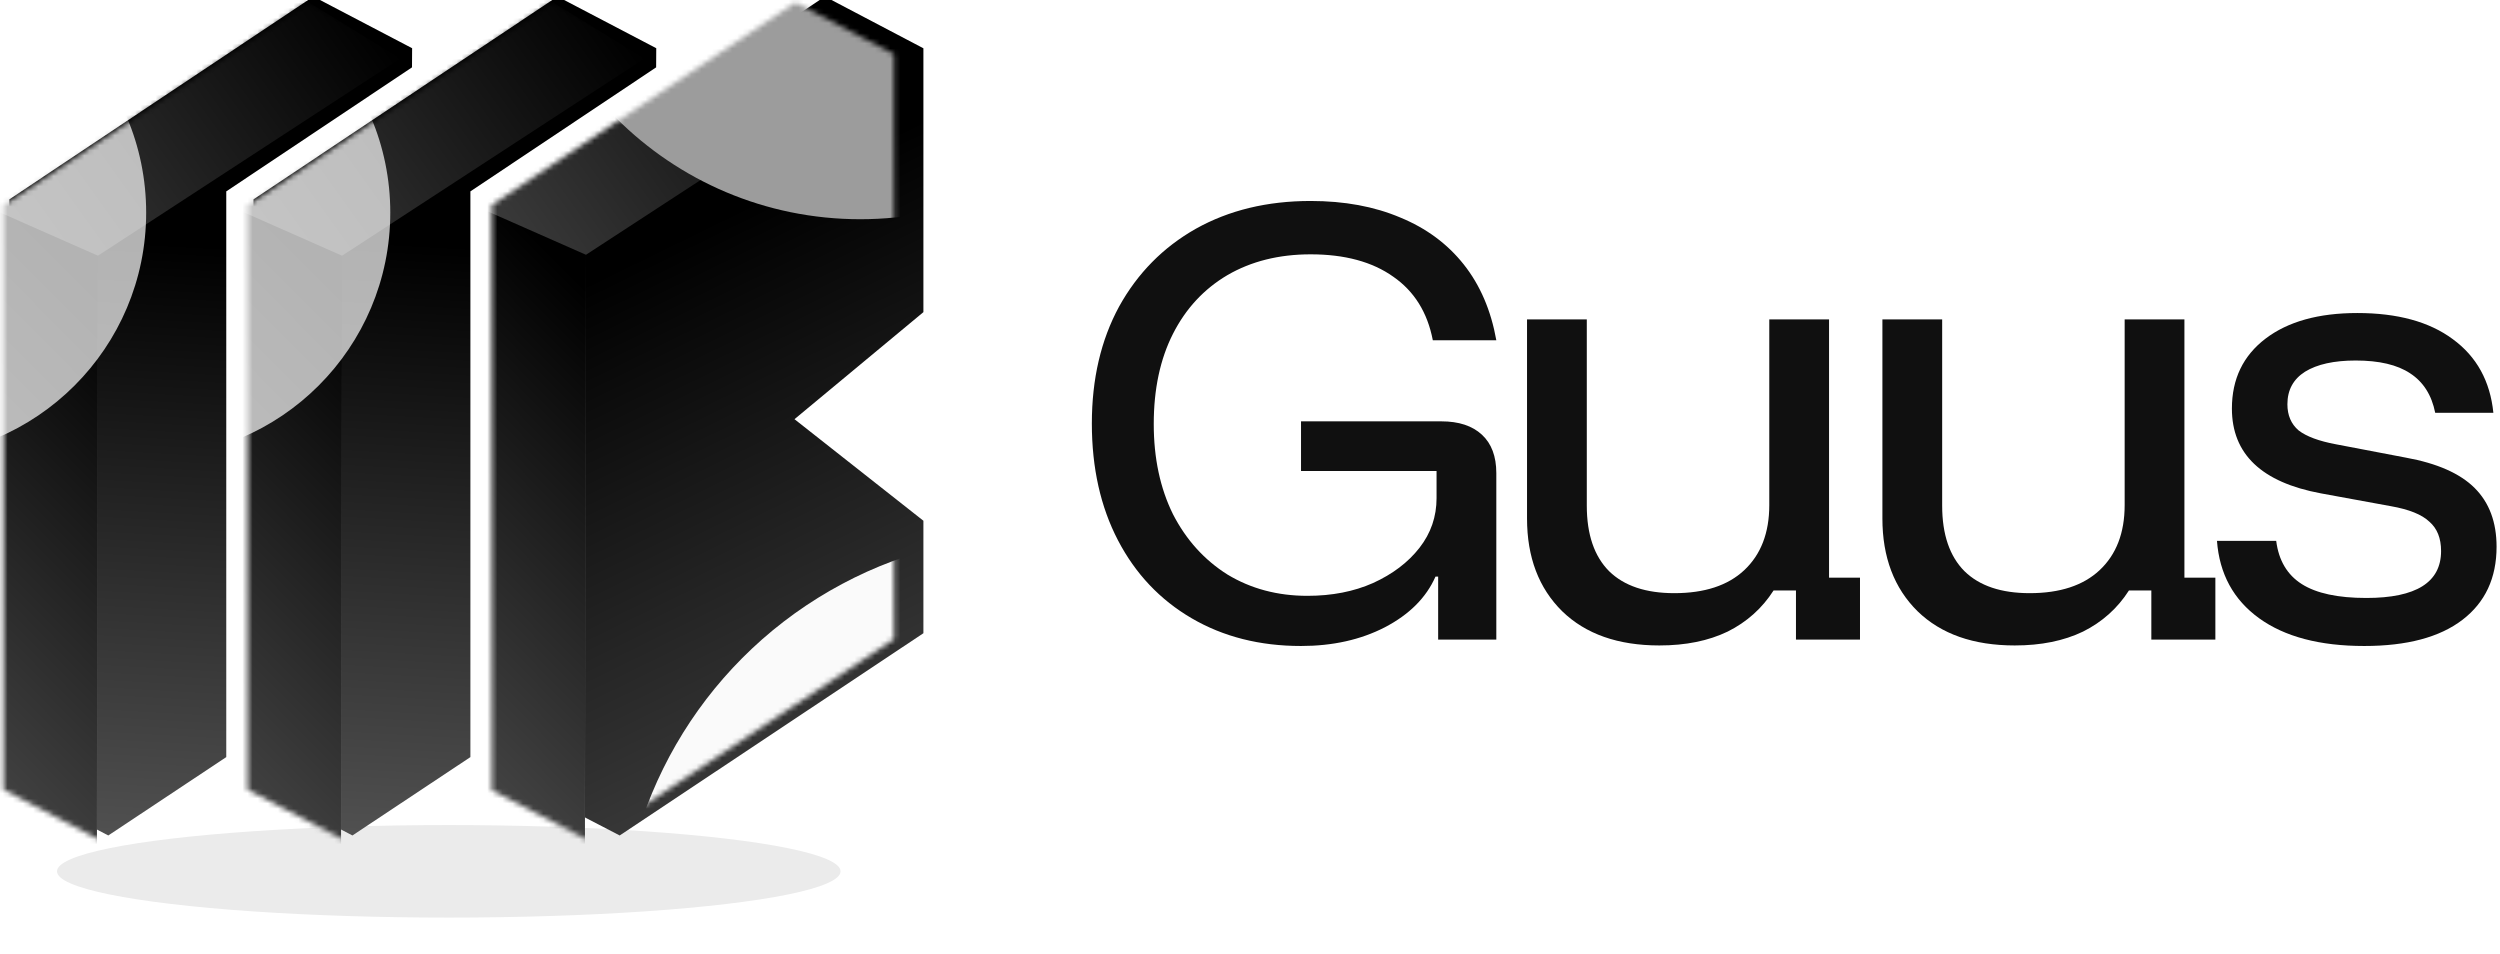 <svg width="490" height="187" viewBox="0 0 490 187" fill="none" xmlns="http://www.w3.org/2000/svg">
<path d="M255 126.614C246.912 126.614 239.766 124.801 233.56 121.176C227.355 117.55 222.544 112.46 219.128 105.906C215.711 99.352 214.003 91.718 214.003 83.002C214.003 74.287 215.781 66.652 219.337 60.098C222.962 53.544 227.982 48.455 234.397 44.829C240.881 41.203 248.376 39.391 256.883 39.391C263.506 39.391 269.363 40.471 274.453 42.633C279.543 44.724 283.691 47.792 286.898 51.836C290.106 55.88 292.232 60.83 293.278 66.687H280.832C279.787 61.249 277.207 57.1 273.093 54.242C268.979 51.313 263.576 49.849 256.883 49.849C250.677 49.849 245.239 51.209 240.567 53.928C235.966 56.647 232.41 60.482 229.9 65.432C227.39 70.382 226.135 76.274 226.135 83.107C226.135 89.8 227.39 95.692 229.9 100.782C232.48 105.802 236.035 109.741 240.567 112.6C245.169 115.389 250.398 116.783 256.255 116.783C261.066 116.783 265.354 115.946 269.119 114.273C272.954 112.53 275.987 110.229 278.218 107.371C280.449 104.512 281.565 101.27 281.565 97.644V92.31H255V82.584H282.506C285.922 82.584 288.572 83.456 290.454 85.199C292.337 86.942 293.278 89.452 293.278 92.729V125.359H281.878V113.018H281.355C279.543 117.132 276.231 120.444 271.42 122.954C266.679 125.394 261.205 126.614 255 126.614Z" fill="#101010"/>
<path d="M325.235 126.509C317.147 126.509 310.802 124.278 306.201 119.816C301.599 115.284 299.298 109.218 299.298 101.618V62.608H311.012V99.108C311.012 104.756 312.476 109.044 315.404 111.972C318.332 114.831 322.586 116.26 328.163 116.26C334.09 116.26 338.657 114.761 341.864 111.763C345.141 108.695 346.779 104.442 346.779 99.004V62.608H358.493V113.227H364.559V125.359H352.009V115.737H347.616C345.385 119.223 342.387 121.908 338.622 123.79C334.857 125.603 330.395 126.509 325.235 126.509Z" fill="#101010"/>
<path d="M394.888 126.509C386.8 126.509 380.456 124.278 375.854 119.816C371.252 115.284 368.951 109.218 368.951 101.618V62.608H380.665V99.108C380.665 104.756 382.129 109.044 385.057 111.972C387.986 114.831 392.239 116.26 397.817 116.26C403.743 116.26 408.31 114.761 411.517 111.763C414.794 108.695 416.433 104.442 416.433 99.004V62.608H428.146V113.227H434.212V125.359H421.662V115.737H417.269C415.038 119.223 412.04 121.908 408.275 123.79C404.51 125.603 400.048 126.509 394.888 126.509Z" fill="#101010"/>
<path d="M463.391 126.614C454.676 126.614 447.808 124.801 442.788 121.176C437.768 117.55 435.014 112.495 434.526 106.011H446.135C446.623 109.846 448.296 112.669 451.155 114.482C454.013 116.295 458.232 117.201 463.809 117.201C473.571 117.201 478.451 114.134 478.451 107.998C478.451 105.488 477.684 103.571 476.15 102.246C474.686 100.851 472.176 99.84 468.62 99.213L454.92 96.703C443.276 94.541 437.454 88.999 437.454 80.074C437.454 74.287 439.65 69.72 444.043 66.373C448.436 63.027 454.432 61.353 462.032 61.353C469.91 61.353 476.15 63.062 480.752 66.478C485.424 69.894 488.073 74.705 488.701 80.911H477.301C476.604 77.424 474.965 74.845 472.385 73.171C469.875 71.498 466.32 70.661 461.718 70.661C457.465 70.661 454.153 71.394 451.782 72.858C449.481 74.322 448.331 76.448 448.331 79.237C448.331 81.399 449.063 83.107 450.527 84.362C452.061 85.547 454.501 86.454 457.848 87.081L471.549 89.696C477.684 90.811 482.181 92.798 485.04 95.657C487.899 98.516 489.328 102.35 489.328 107.161C489.328 113.297 487.097 118.073 482.635 121.489C478.172 124.906 471.758 126.614 463.391 126.614Z" fill="#101010"/>
<g opacity="0.2" filter="url(#filter0_f_630_4279)">
<ellipse cx="87.959" cy="170.781" rx="76.786" ry="9.066" fill="black" fill-opacity="0.4"/>
</g>
<g filter="url(#filter1_i_630_4279)">
<path d="M175.23 10.616V62.328L149.963 83.311L175.23 103.218V125.261L115.703 164.903L96.387 154.888V40.182L155.92 0.469L175.23 10.616Z" fill="url(#paint0_linear_630_4279)"/>
</g>
<mask id="mask0_630_4279" style="mask-type:alpha" maskUnits="userSpaceOnUse" x="96" y="0" width="80" height="165">
<path d="M175.23 10.616V62.328L149.963 83.311L175.23 103.218V125.261L115.703 164.903L96.387 154.888V40.182L155.92 0.469L175.23 10.616Z" fill="url(#paint1_linear_630_4279)"/>
</mask>
<g mask="url(#mask0_630_4279)">
<g filter="url(#filter2_i_630_4279)">
<path d="M115.97 48.805L175.231 10.156L155.135 -2.211L94.843 38.756L95.1 154.959L115.795 165.257L115.97 48.805Z" fill="url(#paint2_linear_630_4279)"/>
</g>
<g filter="url(#filter3_i_630_4279)">
<path d="M116.005 48.789L95.846 39.891L94.02 154.511L115.764 165.253L116.005 48.789Z" fill="url(#paint3_linear_630_4279)"/>
</g>
<g style="mix-blend-mode:overlay" filter="url(#filter4_f_630_4279)">
<circle cx="203.788" cy="187.071" r="82.301" fill="#FAFAFA"/>
</g>
<g style="mix-blend-mode:multiply" filter="url(#filter5_f_630_4279)">
<circle cx="168.606" cy="-24.665" r="67.632" fill="#9C9C9C"/>
</g>
</g>
<g filter="url(#filter6_i_630_4279)">
<path d="M127.475 10.602L127.452 14.353L91.047 38.661V149.542L67.925 164.902L48.537 154.775V40.228L108.116 0.469L127.475 10.602Z" fill="url(#paint4_linear_630_4279)"/>
</g>
<mask id="mask1_630_4279" style="mask-type:alpha" maskUnits="userSpaceOnUse" x="48" y="0" width="80" height="165">
<path d="M127.475 10.602L127.452 14.353L91.047 38.661V149.542L67.925 164.902L48.537 154.775V40.228L108.116 0.469L127.475 10.602Z" fill="url(#paint5_linear_630_4279)"/>
</mask>
<g mask="url(#mask1_630_4279)">
<g filter="url(#filter7_i_630_4279)">
<path d="M68.173 48.984L127.434 10.336L107.338 -2.031L47.046 38.936L47.303 155.138L67.998 165.436L68.173 48.984Z" fill="url(#paint6_linear_630_4279)"/>
</g>
<g filter="url(#filter8_i_630_4279)">
<path d="M68.21 48.973L48.051 40.074L46.226 154.694L67.969 165.436L68.21 48.973Z" fill="url(#paint7_linear_630_4279)"/>
</g>
<g style="mix-blend-mode:overlay" opacity="0.7" filter="url(#filter9_f_630_4279)">
<circle cx="28.553" cy="41.677" r="47.943" fill="white"/>
</g>
</g>
<g filter="url(#filter10_i_630_4279)">
<path d="M79.625 10.602L79.601 14.353L43.197 38.661V149.542L20.074 164.902L0.687 154.775V40.228L60.265 0.469L79.625 10.602Z" fill="url(#paint8_linear_630_4279)"/>
</g>
<mask id="mask2_630_4279" style="mask-type:alpha" maskUnits="userSpaceOnUse" x="0" y="0" width="80" height="165">
<path d="M79.625 10.602L79.601 14.353L43.197 38.661V149.542L20.074 164.902L0.687 154.775V40.228L60.265 0.469L79.625 10.602Z" fill="url(#paint9_linear_630_4279)"/>
</mask>
<g mask="url(#mask2_630_4279)">
<g filter="url(#filter11_i_630_4279)">
<path d="M20.324 48.984L79.586 10.336L59.489 -2.031L-0.803 38.936L-0.545 155.138L20.15 165.436L20.324 48.984Z" fill="url(#paint10_linear_630_4279)"/>
</g>
<g filter="url(#filter12_i_630_4279)">
<path d="M20.359 48.973L0.2 40.074L-1.625 154.694L20.119 165.436L20.359 48.973Z" fill="url(#paint11_linear_630_4279)"/>
</g>
<g style="mix-blend-mode:overlay" opacity="0.7" filter="url(#filter13_f_630_4279)">
<circle cx="-19.295" cy="41.677" r="47.943" fill="white"/>
</g>
</g>
<defs>
<filter id="filter0_f_630_4279" x="4.527" y="155.069" width="166.863" height="31.425" filterUnits="userSpaceOnUse" color-interpolation-filters="sRGB">
<feFlood flood-opacity="0" result="BackgroundImageFix"/>
<feBlend mode="normal" in="SourceGraphic" in2="BackgroundImageFix" result="shape"/>
<feGaussianBlur stdDeviation="3.323" result="effect1_foregroundBlur_630_4279"/>
</filter>
<filter id="filter1_i_630_4279" x="96.387" y="-0.683" width="84.601" height="165.585" filterUnits="userSpaceOnUse" color-interpolation-filters="sRGB">
<feFlood flood-opacity="0" result="BackgroundImageFix"/>
<feBlend mode="normal" in="SourceGraphic" in2="BackgroundImageFix" result="shape"/>
<feColorMatrix in="SourceAlpha" type="matrix" values="0 0 0 0 0 0 0 0 0 0 0 0 0 0 0 0 0 0 127 0" result="hardAlpha"/>
<feOffset dx="5.757" dy="-1.151"/>
<feGaussianBlur stdDeviation="4.548"/>
<feComposite in2="hardAlpha" operator="arithmetic" k2="-1" k3="1"/>
<feColorMatrix type="matrix" values="0 0 0 0 0.118 0 0 0 0 0.118 0 0 0 0 0.118 0 0 0 0.5 0"/>
<feBlend mode="normal" in2="shape" result="effect1_innerShadow_630_4279"/>
</filter>
<filter id="filter2_i_630_4279" x="93.691" y="-2.211" width="81.54" height="168.62" filterUnits="userSpaceOnUse" color-interpolation-filters="sRGB">
<feFlood flood-opacity="0" result="BackgroundImageFix"/>
<feBlend mode="normal" in="SourceGraphic" in2="BackgroundImageFix" result="shape"/>
<feColorMatrix in="SourceAlpha" type="matrix" values="0 0 0 0 0 0 0 0 0 0 0 0 0 0 0 0 0 0 127 0" result="hardAlpha"/>
<feOffset dx="-1.151" dy="1.151"/>
<feGaussianBlur stdDeviation="4.203"/>
<feComposite in2="hardAlpha" operator="arithmetic" k2="-1" k3="1"/>
<feColorMatrix type="matrix" values="0 0 0 0 1 0 0 0 0 1 0 0 0 0 1 0 0 0 0.45 0"/>
<feBlend mode="normal" in2="shape" result="effect1_innerShadow_630_4279"/>
</filter>
<filter id="filter3_i_630_4279" x="92.869" y="39.891" width="23.136" height="126.515" filterUnits="userSpaceOnUse" color-interpolation-filters="sRGB">
<feFlood flood-opacity="0" result="BackgroundImageFix"/>
<feBlend mode="normal" in="SourceGraphic" in2="BackgroundImageFix" result="shape"/>
<feColorMatrix in="SourceAlpha" type="matrix" values="0 0 0 0 0 0 0 0 0 0 0 0 0 0 0 0 0 0 127 0" result="hardAlpha"/>
<feOffset dx="-1.151" dy="1.151"/>
<feGaussianBlur stdDeviation="2.769"/>
<feComposite in2="hardAlpha" operator="arithmetic" k2="-1" k3="1"/>
<feColorMatrix type="matrix" values="0 0 0 0 1 0 0 0 0 1 0 0 0 0 1 0 0 0 0.45 0"/>
<feBlend mode="normal" in2="shape" result="effect1_innerShadow_630_4279"/>
</filter>
<filter id="filter4_f_630_4279" x="86.944" y="70.227" width="233.687" height="233.686" filterUnits="userSpaceOnUse" color-interpolation-filters="sRGB">
<feFlood flood-opacity="0" result="BackgroundImageFix"/>
<feBlend mode="normal" in="SourceGraphic" in2="BackgroundImageFix" result="shape"/>
<feGaussianBlur stdDeviation="17.271" result="effect1_foregroundBlur_630_4279"/>
</filter>
<filter id="filter5_f_630_4279" x="66.432" y="-126.839" width="204.348" height="204.346" filterUnits="userSpaceOnUse" color-interpolation-filters="sRGB">
<feFlood flood-opacity="0" result="BackgroundImageFix"/>
<feBlend mode="normal" in="SourceGraphic" in2="BackgroundImageFix" result="shape"/>
<feGaussianBlur stdDeviation="17.271" result="effect1_foregroundBlur_630_4279"/>
</filter>
<filter id="filter6_i_630_4279" x="48.537" y="-0.683" width="80.09" height="165.585" filterUnits="userSpaceOnUse" color-interpolation-filters="sRGB">
<feFlood flood-opacity="0" result="BackgroundImageFix"/>
<feBlend mode="normal" in="SourceGraphic" in2="BackgroundImageFix" result="shape"/>
<feColorMatrix in="SourceAlpha" type="matrix" values="0 0 0 0 0 0 0 0 0 0 0 0 0 0 0 0 0 0 127 0" result="hardAlpha"/>
<feOffset dx="1.151" dy="-1.151"/>
<feGaussianBlur stdDeviation="2.303"/>
<feComposite in2="hardAlpha" operator="arithmetic" k2="-1" k3="1"/>
<feColorMatrix type="matrix" values="0 0 0 0 1 0 0 0 0 1 0 0 0 0 1 0 0 0 0.5 0"/>
<feBlend mode="normal" in2="shape" result="effect1_innerShadow_630_4279"/>
</filter>
<filter id="filter7_i_630_4279" x="45.895" y="-2.031" width="81.54" height="168.62" filterUnits="userSpaceOnUse" color-interpolation-filters="sRGB">
<feFlood flood-opacity="0" result="BackgroundImageFix"/>
<feBlend mode="normal" in="SourceGraphic" in2="BackgroundImageFix" result="shape"/>
<feColorMatrix in="SourceAlpha" type="matrix" values="0 0 0 0 0 0 0 0 0 0 0 0 0 0 0 0 0 0 127 0" result="hardAlpha"/>
<feOffset dx="-1.151" dy="1.151"/>
<feGaussianBlur stdDeviation="4.203"/>
<feComposite in2="hardAlpha" operator="arithmetic" k2="-1" k3="1"/>
<feColorMatrix type="matrix" values="0 0 0 0 1 0 0 0 0 1 0 0 0 0 1 0 0 0 0.45 0"/>
<feBlend mode="normal" in2="shape" result="effect1_innerShadow_630_4279"/>
</filter>
<filter id="filter8_i_630_4279" x="45.074" y="40.074" width="23.136" height="126.515" filterUnits="userSpaceOnUse" color-interpolation-filters="sRGB">
<feFlood flood-opacity="0" result="BackgroundImageFix"/>
<feBlend mode="normal" in="SourceGraphic" in2="BackgroundImageFix" result="shape"/>
<feColorMatrix in="SourceAlpha" type="matrix" values="0 0 0 0 0 0 0 0 0 0 0 0 0 0 0 0 0 0 127 0" result="hardAlpha"/>
<feOffset dx="-1.151" dy="1.151"/>
<feGaussianBlur stdDeviation="2.769"/>
<feComposite in2="hardAlpha" operator="arithmetic" k2="-1" k3="1"/>
<feColorMatrix type="matrix" values="0 0 0 0 1 0 0 0 0 1 0 0 0 0 1 0 0 0 0.45 0"/>
<feBlend mode="normal" in2="shape" result="effect1_innerShadow_630_4279"/>
</filter>
<filter id="filter9_f_630_4279" x="-53.932" y="-40.808" width="164.97" height="164.971" filterUnits="userSpaceOnUse" color-interpolation-filters="sRGB">
<feFlood flood-opacity="0" result="BackgroundImageFix"/>
<feBlend mode="normal" in="SourceGraphic" in2="BackgroundImageFix" result="shape"/>
<feGaussianBlur stdDeviation="17.271" result="effect1_foregroundBlur_630_4279"/>
</filter>
<filter id="filter10_i_630_4279" x="0.687" y="-0.683" width="80.09" height="165.585" filterUnits="userSpaceOnUse" color-interpolation-filters="sRGB">
<feFlood flood-opacity="0" result="BackgroundImageFix"/>
<feBlend mode="normal" in="SourceGraphic" in2="BackgroundImageFix" result="shape"/>
<feColorMatrix in="SourceAlpha" type="matrix" values="0 0 0 0 0 0 0 0 0 0 0 0 0 0 0 0 0 0 127 0" result="hardAlpha"/>
<feOffset dx="1.151" dy="-1.151"/>
<feGaussianBlur stdDeviation="2.303"/>
<feComposite in2="hardAlpha" operator="arithmetic" k2="-1" k3="1"/>
<feColorMatrix type="matrix" values="0 0 0 0 1 0 0 0 0 1 0 0 0 0 1 0 0 0 0.5 0"/>
<feBlend mode="normal" in2="shape" result="effect1_innerShadow_630_4279"/>
</filter>
<filter id="filter11_i_630_4279" x="-1.954" y="-2.031" width="81.54" height="168.62" filterUnits="userSpaceOnUse" color-interpolation-filters="sRGB">
<feFlood flood-opacity="0" result="BackgroundImageFix"/>
<feBlend mode="normal" in="SourceGraphic" in2="BackgroundImageFix" result="shape"/>
<feColorMatrix in="SourceAlpha" type="matrix" values="0 0 0 0 0 0 0 0 0 0 0 0 0 0 0 0 0 0 127 0" result="hardAlpha"/>
<feOffset dx="-1.151" dy="1.151"/>
<feGaussianBlur stdDeviation="4.203"/>
<feComposite in2="hardAlpha" operator="arithmetic" k2="-1" k3="1"/>
<feColorMatrix type="matrix" values="0 0 0 0 1 0 0 0 0 1 0 0 0 0 1 0 0 0 0.45 0"/>
<feBlend mode="normal" in2="shape" result="effect1_innerShadow_630_4279"/>
</filter>
<filter id="filter12_i_630_4279" x="-2.776" y="40.074" width="23.136" height="126.515" filterUnits="userSpaceOnUse" color-interpolation-filters="sRGB">
<feFlood flood-opacity="0" result="BackgroundImageFix"/>
<feBlend mode="normal" in="SourceGraphic" in2="BackgroundImageFix" result="shape"/>
<feColorMatrix in="SourceAlpha" type="matrix" values="0 0 0 0 0 0 0 0 0 0 0 0 0 0 0 0 0 0 127 0" result="hardAlpha"/>
<feOffset dx="-1.151" dy="1.151"/>
<feGaussianBlur stdDeviation="2.769"/>
<feComposite in2="hardAlpha" operator="arithmetic" k2="-1" k3="1"/>
<feColorMatrix type="matrix" values="0 0 0 0 1 0 0 0 0 1 0 0 0 0 1 0 0 0 0.45 0"/>
<feBlend mode="normal" in2="shape" result="effect1_innerShadow_630_4279"/>
</filter>
<filter id="filter13_f_630_4279" x="-101.78" y="-40.808" width="164.97" height="164.971" filterUnits="userSpaceOnUse" color-interpolation-filters="sRGB">
<feFlood flood-opacity="0" result="BackgroundImageFix"/>
<feBlend mode="normal" in="SourceGraphic" in2="BackgroundImageFix" result="shape"/>
<feGaussianBlur stdDeviation="17.271" result="effect1_foregroundBlur_630_4279"/>
</filter>
<linearGradient id="paint0_linear_630_4279" x1="124.786" y1="48.952" x2="209.868" y2="223.041" gradientUnits="userSpaceOnUse">
<stop/>
<stop offset="1" stop-color="#6A6A6A"/>
</linearGradient>
<linearGradient id="paint1_linear_630_4279" x1="175.23" y1="-8.808" x2="109.385" y2="189.866" gradientUnits="userSpaceOnUse">
<stop stop-color="#B7B7B7"/>
<stop offset="1" stop-color="white"/>
</linearGradient>
<linearGradient id="paint2_linear_630_4279" x1="164.07" y1="-6.102" x2="-12.411" y2="120.415" gradientUnits="userSpaceOnUse">
<stop/>
<stop offset="1" stop-color="#999999"/>
</linearGradient>
<linearGradient id="paint3_linear_630_4279" x1="105.013" y1="44.241" x2="-33.38" y2="181.525" gradientUnits="userSpaceOnUse">
<stop/>
<stop offset="1" stop-color="#9D9D9D"/>
</linearGradient>
<linearGradient id="paint4_linear_630_4279" x1="93.467" y1="49.521" x2="81.403" y2="263.709" gradientUnits="userSpaceOnUse">
<stop/>
<stop offset="1" stop-color="#949494"/>
</linearGradient>
<linearGradient id="paint5_linear_630_4279" x1="58.468" y1="3.864" x2="92.018" y2="191.721" gradientUnits="userSpaceOnUse">
<stop stop-color="#8053C2"/>
<stop offset="1" stop-color="#45BDCC"/>
</linearGradient>
<linearGradient id="paint6_linear_630_4279" x1="116.273" y1="-5.922" x2="-60.208" y2="120.594" gradientUnits="userSpaceOnUse">
<stop/>
<stop offset="1" stop-color="#999999"/>
</linearGradient>
<linearGradient id="paint7_linear_630_4279" x1="57.218" y1="44.425" x2="-81.175" y2="181.709" gradientUnits="userSpaceOnUse">
<stop/>
<stop offset="1" stop-color="#999999"/>
</linearGradient>
<linearGradient id="paint8_linear_630_4279" x1="45.616" y1="49.521" x2="33.553" y2="263.709" gradientUnits="userSpaceOnUse">
<stop/>
<stop offset="1" stop-color="#949494"/>
</linearGradient>
<linearGradient id="paint9_linear_630_4279" x1="10.618" y1="3.864" x2="44.168" y2="191.721" gradientUnits="userSpaceOnUse">
<stop stop-color="#8053C2"/>
<stop offset="1" stop-color="#45BDCC"/>
</linearGradient>
<linearGradient id="paint10_linear_630_4279" x1="68.425" y1="-5.922" x2="-108.057" y2="120.594" gradientUnits="userSpaceOnUse">
<stop/>
<stop offset="1" stop-color="#999999"/>
</linearGradient>
<linearGradient id="paint11_linear_630_4279" x1="9.367" y1="44.425" x2="-129.026" y2="181.709" gradientUnits="userSpaceOnUse">
<stop/>
<stop offset="1" stop-color="#999999"/>
</linearGradient>
</defs>
</svg>
